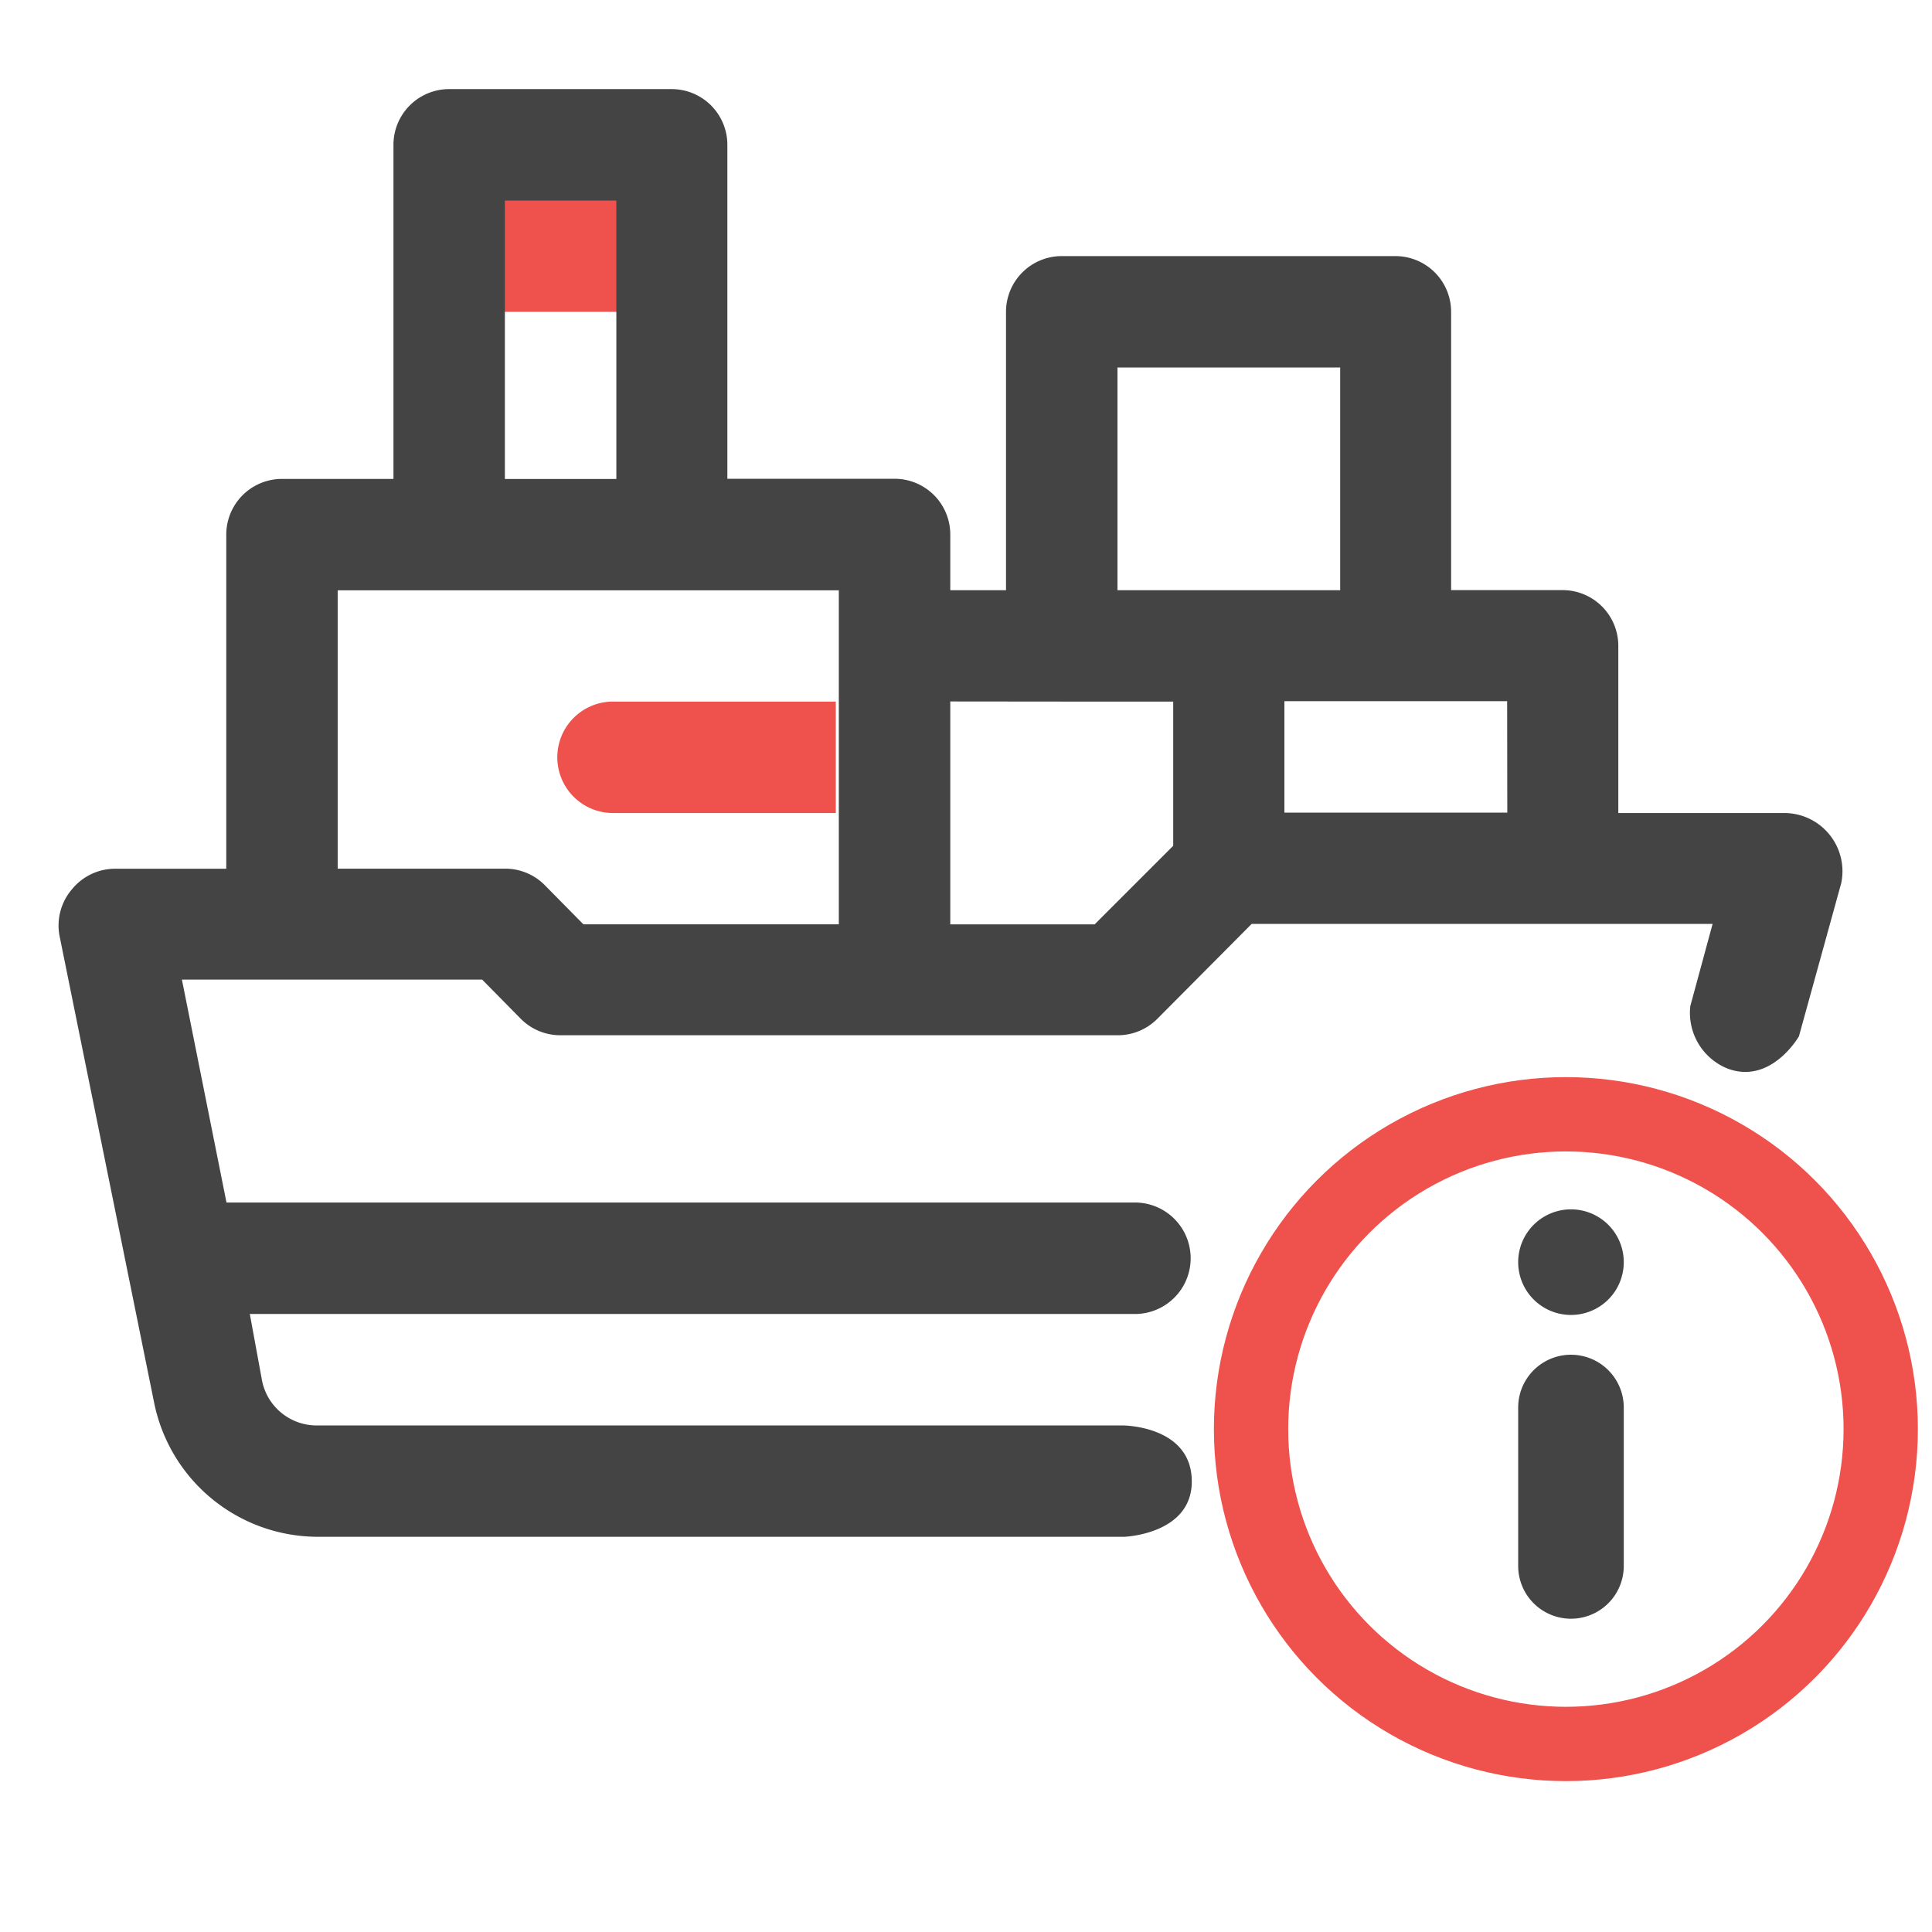 <svg xmlns="http://www.w3.org/2000/svg" width="52" height="52" viewBox="0 0 52 52">
    <defs>
        <clipPath id="89u1lyc1ca">
            <path data-name="사각형 12118" style="fill:none" d="M0 0h48.019v38.965H0z"/>
        </clipPath>
    </defs>
    <g data-name="그룹 5933">
        <g data-name="26. Shipping">
            <path data-name="사각형 12059" transform="translate(12.002 3.897)" style="fill:#ef514c" d="M0 0h5.995v4.496H0z"/>
            <path data-name="패스 16076" d="M10.5 14h5.995v3H10.5A1.5 1.5 0 0 1 9 15.5a1.5 1.5 0 0 1 1.5-1.5z" transform="translate(6 4.883)" style="fill:#ef514c"/>
            <g data-name="그룹 5850">
                <g data-name="그룹 5849" style="clip-path:url(#89u1lyc1ca)" transform="translate(1.577 2.398)">
                    <path data-name="패스 16397" d="m46.84 25.5 1.14-4.128a1.567 1.567 0 0 0-1.5-1.887h-4.5v-4.5a1.5 1.5 0 0 0-1.5-1.5h-3v-7.49a1.5 1.5 0 0 0-1.5-1.5H27a1.5 1.5 0 0 0-1.5 1.5v7.493H24v-1.5a1.5 1.5 0 0 0-1.5-1.5H18V1.5A1.5 1.5 0 0 0 16.5 0h-5.987a1.5 1.5 0 0 0-1.5 1.5v8.992h-3a1.5 1.5 0 0 0-1.5 1.5v8.992h-3a1.5 1.5 0 0 0-1.154.554 1.5 1.5 0 0 0-.336 1.242l2.548 12.573a4.5 4.5 0 0 0 4.406 3.612h21.707S30.5 38.9 30.5 37.477c0-1.511-1.861-1.509-1.861-1.509H6.977a1.5 1.5 0 0 1-1.5-1.2l-.33-1.8h23.795a1.5 1.5 0 0 0 .055-3H4.519l-1.2-6H11.4l1.049 1.064a1.5 1.5 0 0 0 1.064.434H28.5a1.5 1.5 0 0 0 1.064-.434l2.548-2.563h12.406l-.6 2.211a1.617 1.617 0 0 0 1.018 1.689c1.169.422 1.909-.88 1.909-.88m-7.853-6.015h-5.999v-3h5.995zM28.5 7.493h5.994v5.995H28.5zM27 16.485h3v3.882l-2.115 2.115H24v-6zM12.012 3h3v7.494h-3zm-4.5 10.491H21v8.989h-6.875l-1.049-1.064a1.5 1.5 0 0 0-1.064-.434h-4.5z" style="fill:#444"/>
                </g>
            </g>
        </g>
        <path data-name="패스 17087" d="M1.421 0a1.421 1.421 0 0 1 1.421 1.421v4.263a1.421 1.421 0 0 1-2.842 0V1.421A1.421 1.421 0 0 1 1.421 0" transform="rotate(180 21.852 21.784)" style="fill:#444"/>
        <path data-name="패스 17088" d="M1.421 0A1.421 1.421 0 1 1 0 1.421 1.421 1.421 0 0 1 1.421 0" transform="rotate(180 21.852 17.696)" style="fill:#444"/>
        <g data-name="타원 441" transform="translate(32.672 28.991)" style="stroke:#ef514c;stroke-width:2px;fill:none">
            <circle cx="9.474" cy="9.474" r="9.474" style="stroke:none"/>
            <circle cx="9.474" cy="9.474" r="8.474" style="fill:none"/>
        </g>
    </g>
    <path style="fill:none" d="M0 0h52v52H0z"/>
</svg>
